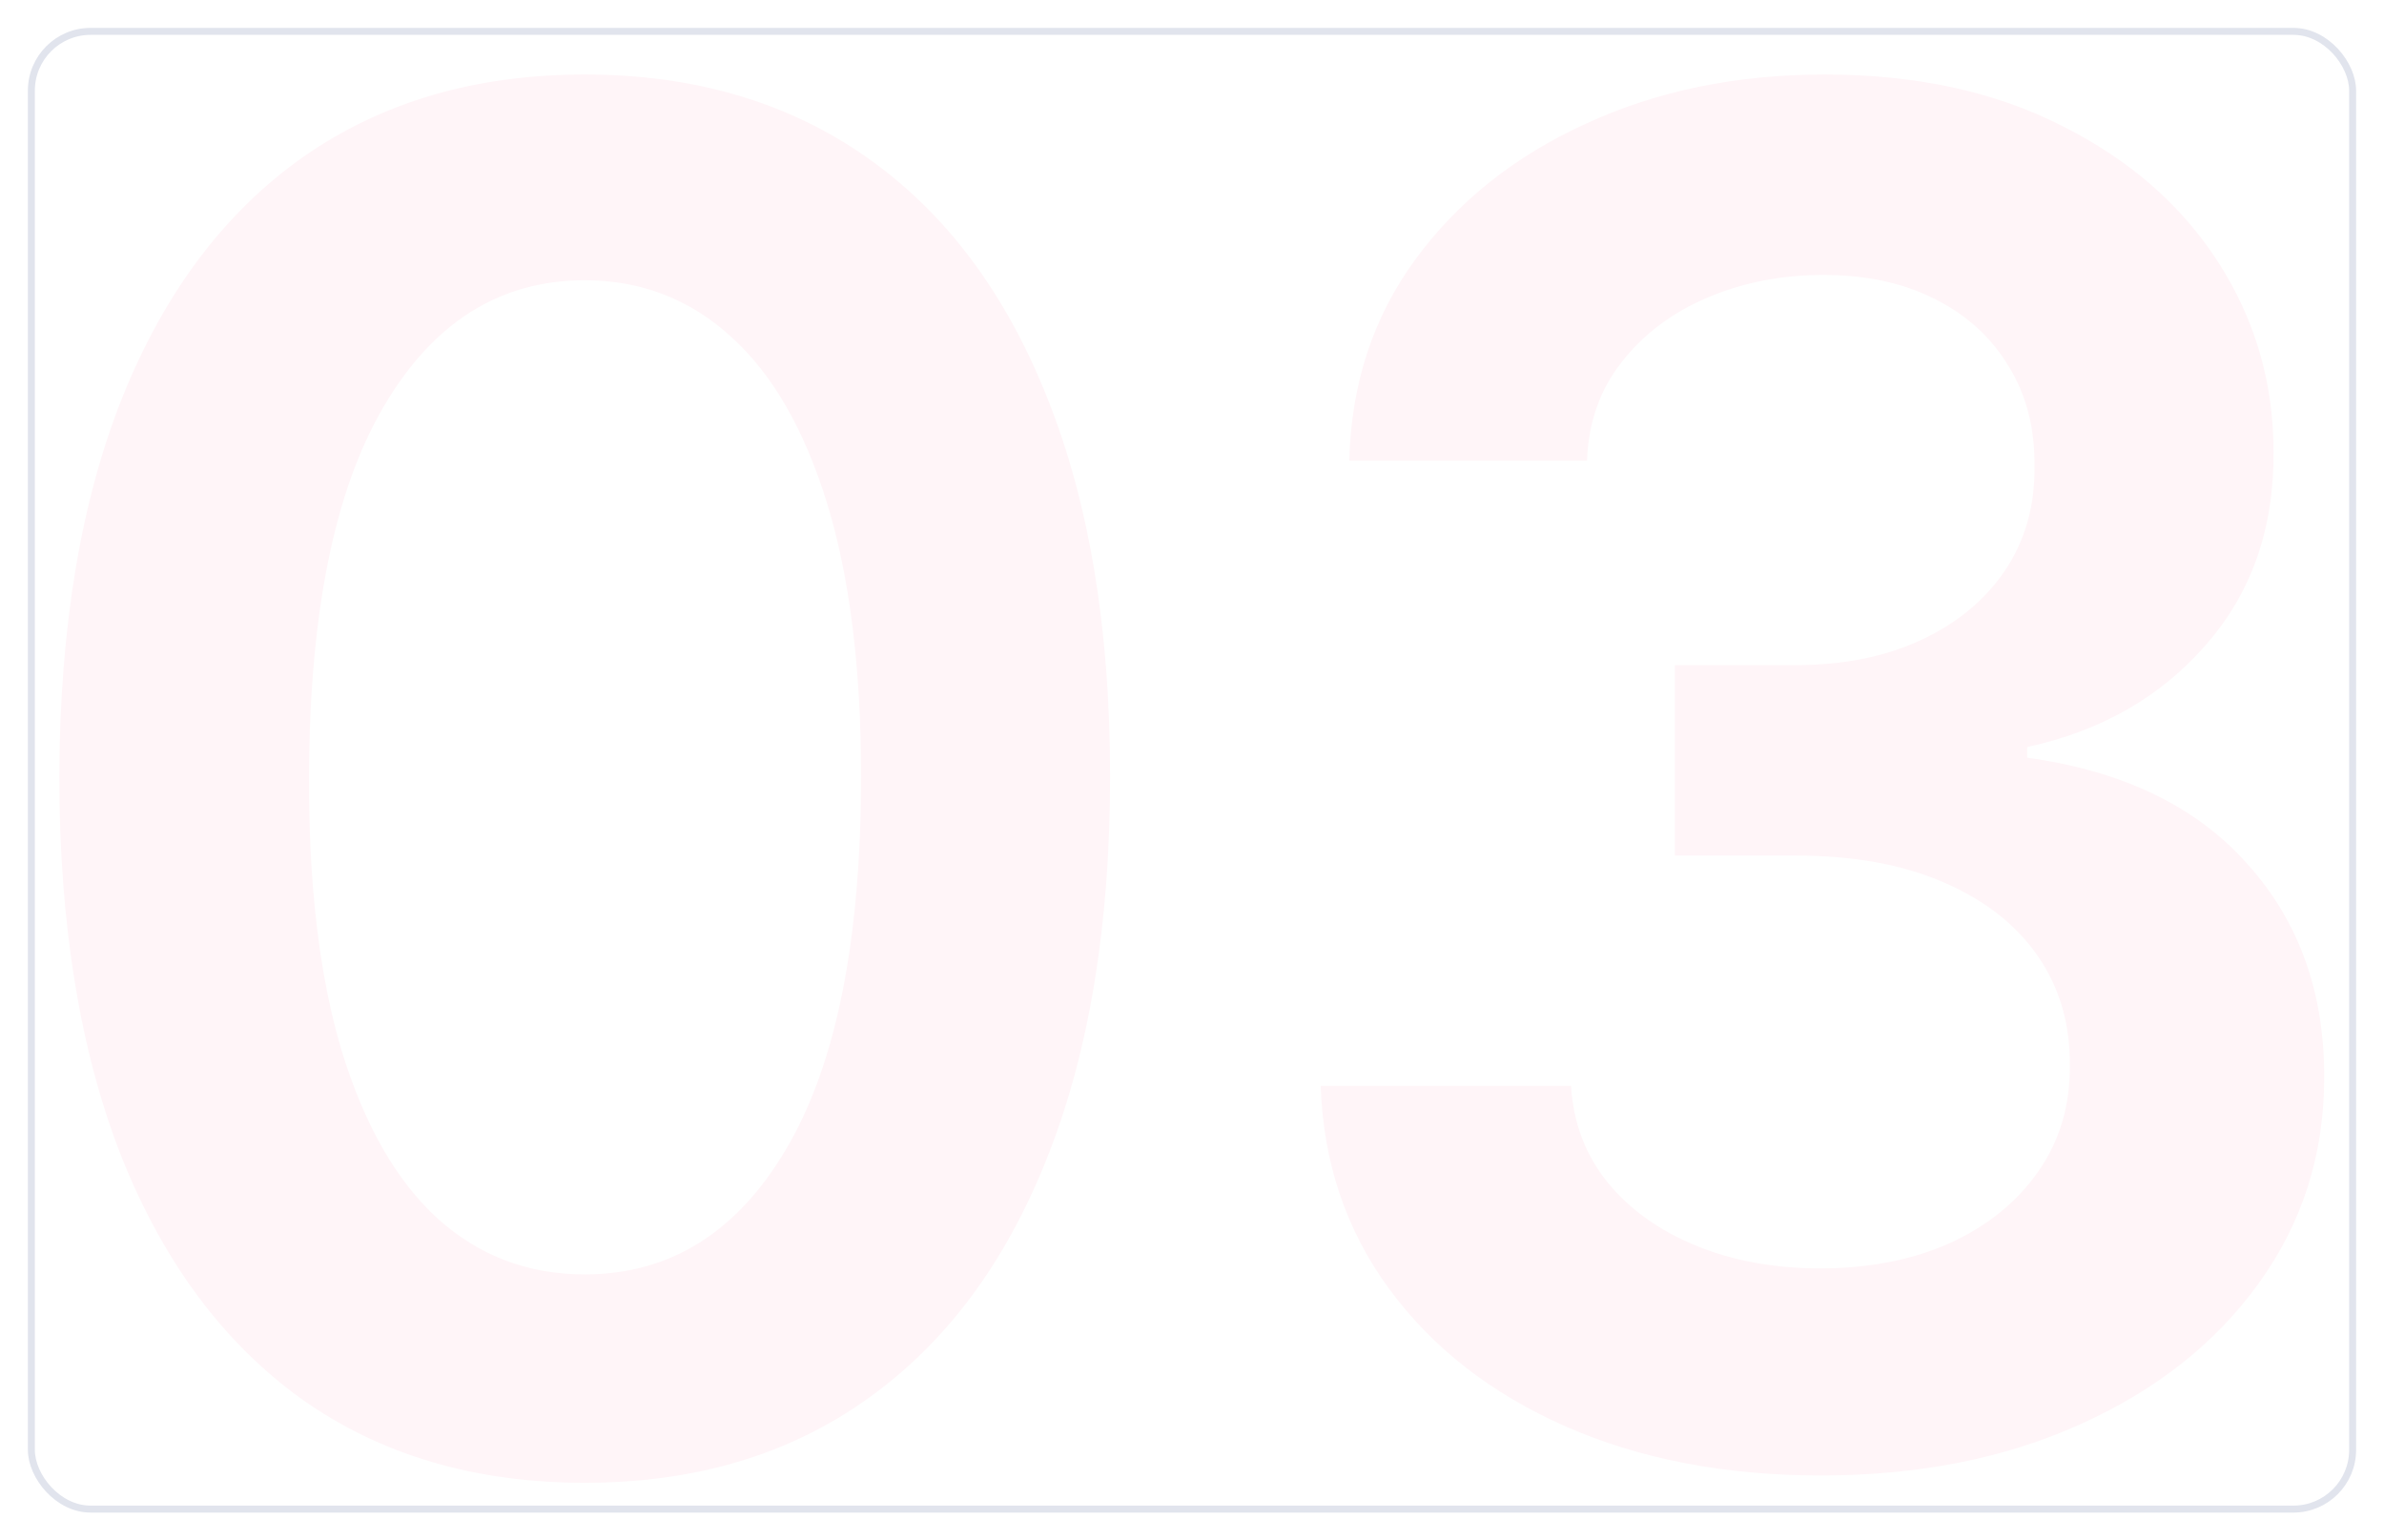 <?xml version="1.0" encoding="UTF-8"?> <svg xmlns="http://www.w3.org/2000/svg" width="342" height="221" viewBox="0 0 342 221" fill="none"><g filter="url(#filter0_d_418_3293)"><g clip-path="url(#clip0_418_3293)"><rect x="5" y="4" width="332" height="211" rx="8" fill="white"></rect><path d="M83.879 211.725C68.149 211.725 54.648 207.745 43.376 199.785C32.168 191.761 23.539 180.202 17.489 165.109C11.503 149.952 8.509 131.707 8.509 110.373C8.573 89.039 11.598 70.889 17.584 55.923C23.634 40.894 32.264 29.431 43.472 21.534C54.744 13.637 68.213 9.689 83.879 9.689C99.545 9.689 113.014 13.637 124.286 21.534C135.559 29.431 144.188 40.894 150.174 55.923C156.224 70.953 159.249 89.103 159.249 110.373C159.249 131.771 156.224 150.048 150.174 165.205C144.188 180.298 135.559 191.824 124.286 199.785C113.078 207.745 99.609 211.725 83.879 211.725ZM83.879 181.826C96.106 181.826 105.755 175.808 112.823 163.772C119.956 151.672 123.522 133.872 123.522 110.373C123.522 94.834 121.898 81.779 118.65 71.207C115.403 60.636 110.817 52.675 104.895 47.326C98.972 41.913 91.967 39.206 83.879 39.206C71.716 39.206 62.099 45.256 55.031 57.356C47.962 69.392 44.395 87.065 44.332 110.373C44.268 125.975 45.828 139.094 49.012 149.729C52.26 160.365 56.845 168.389 62.768 173.802C68.691 179.151 75.728 181.826 83.879 181.826ZM261.199 210.675C247.443 210.675 235.216 208.318 224.517 203.606C213.882 198.893 205.475 192.334 199.298 183.928C193.121 175.521 189.841 165.81 189.459 154.792H225.376C225.695 160.078 227.446 164.695 230.63 168.643C233.815 172.528 238.049 175.553 243.335 177.718C248.621 179.884 254.544 180.966 261.103 180.966C268.108 180.966 274.317 179.756 279.73 177.336C285.144 174.853 289.379 171.414 292.435 167.02C295.492 162.625 296.989 157.562 296.925 151.831C296.989 145.908 295.46 140.686 292.34 136.165C289.219 131.643 284.698 128.109 278.775 125.561C272.916 123.014 265.847 121.74 257.569 121.74H240.278V94.42H257.569C264.383 94.42 270.337 93.242 275.432 90.886C280.59 88.529 284.634 85.218 287.564 80.951C290.493 76.621 291.926 71.621 291.862 65.954C291.926 60.413 290.684 55.605 288.137 51.529C285.653 47.39 282.119 44.174 277.533 41.881C273.012 39.588 267.694 38.442 261.581 38.442C255.594 38.442 250.054 39.525 244.959 41.69C239.864 43.855 235.757 46.944 232.636 50.956C229.516 54.904 227.86 59.617 227.669 65.094H193.566C193.821 54.14 196.973 44.524 203.023 36.245C209.137 27.902 217.289 21.407 227.478 16.758C237.667 12.045 249.099 9.689 261.772 9.689C274.827 9.689 286.163 12.141 295.779 17.044C305.459 21.884 312.942 28.412 318.227 36.627C323.513 44.842 326.156 53.917 326.156 63.852C326.22 74.869 322.972 84.103 316.412 91.554C309.917 99.005 301.383 103.877 290.811 106.17V107.698C304.567 109.609 315.107 114.703 322.43 122.982C329.818 131.197 333.48 141.419 333.416 153.646C333.416 164.6 330.295 174.407 324.054 183.068C317.877 191.665 309.343 198.416 298.453 203.319C287.627 208.223 275.209 210.675 261.199 210.675Z" fill="#FFF5F8"></path></g><rect x="4.5" y="3.5" width="333" height="212" rx="8.5" stroke="#E1E4ED"></rect></g><defs><filter id="filter0_d_418_3293" x="0" y="0" width="342" height="221" filterUnits="userSpaceOnUse" color-interpolation-filters="sRGB"><feFlood flood-opacity="0" result="BackgroundImageFix"></feFlood><feColorMatrix in="SourceAlpha" type="matrix" values="0 0 0 0 0 0 0 0 0 0 0 0 0 0 0 0 0 0 127 0" result="hardAlpha"></feColorMatrix><feOffset dy="1"></feOffset><feGaussianBlur stdDeviation="2"></feGaussianBlur><feComposite in2="hardAlpha" operator="out"></feComposite><feColorMatrix type="matrix" values="0 0 0 0 0.097 0 0 0 0 0.128 0 0 0 0 0.237 0 0 0 0.08 0"></feColorMatrix><feBlend mode="normal" in2="BackgroundImageFix" result="effect1_dropShadow_418_3293"></feBlend><feBlend mode="normal" in="SourceGraphic" in2="effect1_dropShadow_418_3293" result="shape"></feBlend></filter><clipPath id="clip0_418_3293"><rect x="5" y="4" width="332" height="211" rx="8" fill="white"></rect></clipPath></defs></svg> 